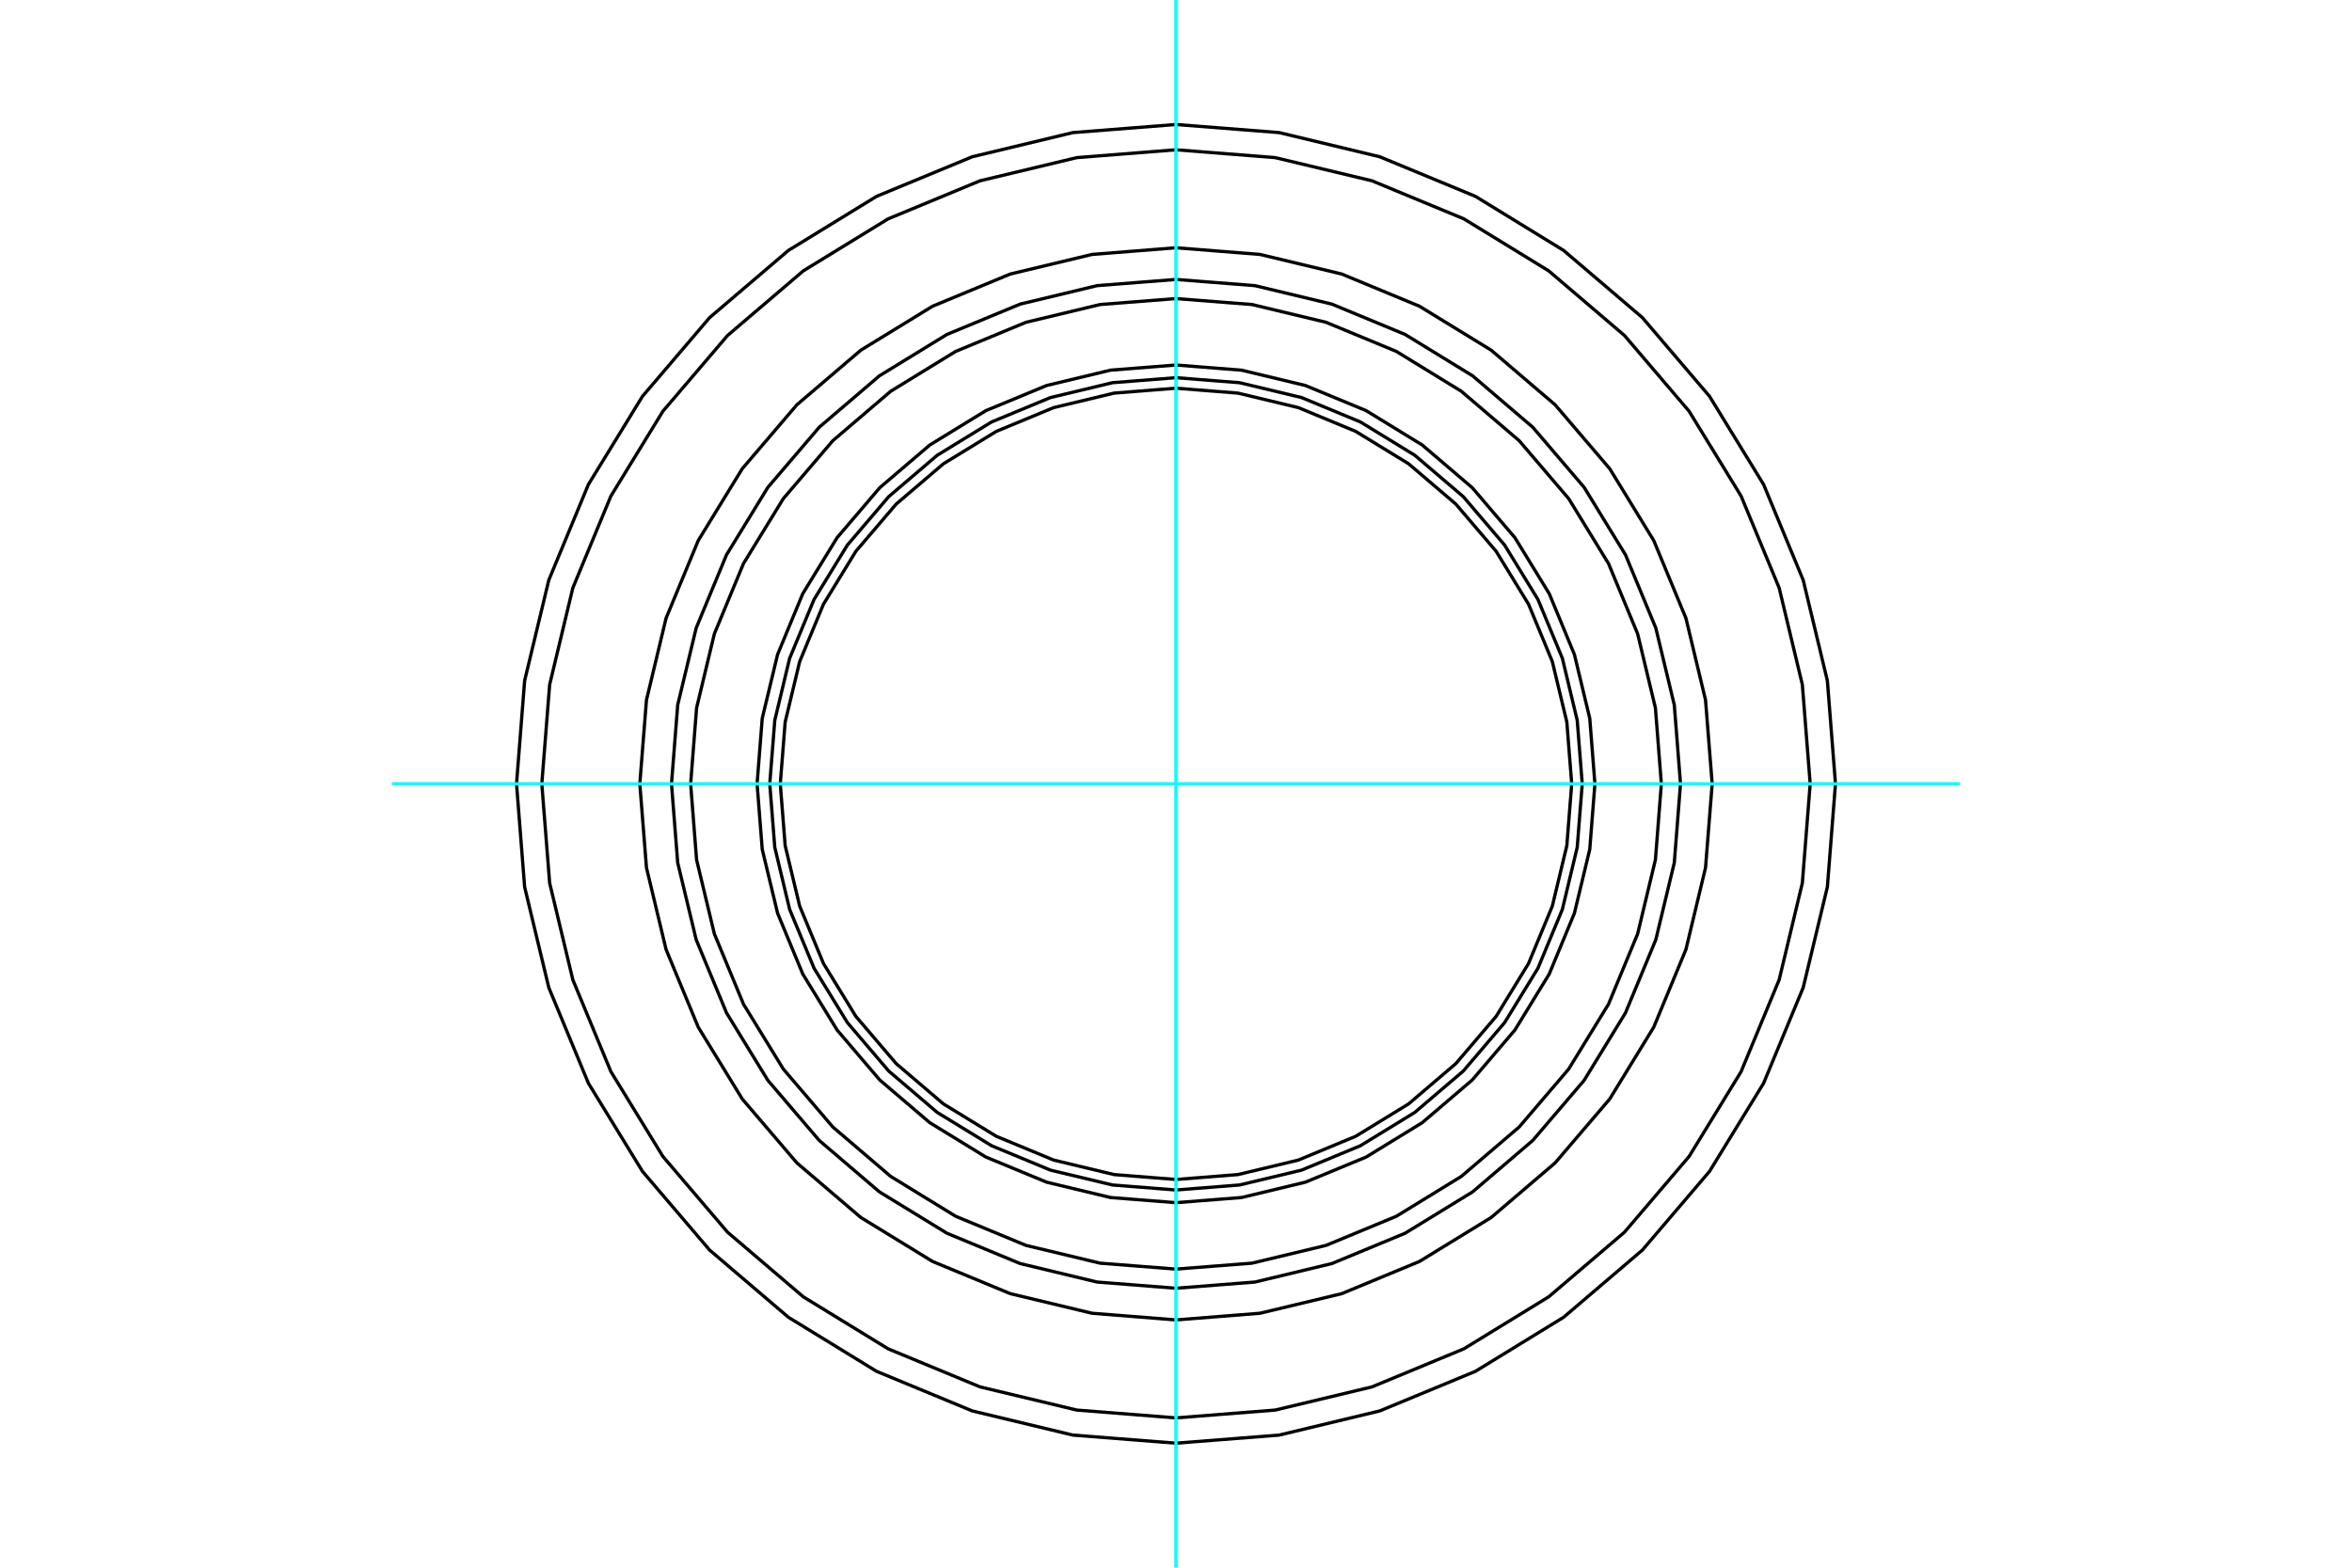 <?xml version="1.0" standalone="no"?>
<!DOCTYPE svg PUBLIC "-//W3C//DTD SVG 1.1//EN"
	"http://www.w3.org/Graphics/SVG/1.1/DTD/svg11.dtd">
<svg xmlns="http://www.w3.org/2000/svg" height="100%" width="100%" viewBox="0 0 36000 24000">
	<rect x="-1800" y="-1200" width="39600" height="26400" style="fill:#FFF"/>
	<g style="fill:none; fill-rule:evenodd" transform="matrix(1 0 0 1 0 0)">
		<g style="fill:none; stroke:#000; stroke-width:50; shape-rendering:geometricPrecision">
			<polyline points="24412,12000 24333,10997 24098,10019 23713,9089 23187,8231 22534,7466 21769,6813 20911,6287 19981,5902 19003,5667 18000,5588 16997,5667 16019,5902 15089,6287 14231,6813 13466,7466 12813,8231 12287,9089 11902,10019 11667,10997 11588,12000 11667,13003 11902,13981 12287,14911 12813,15769 13466,16534 14231,17187 15089,17713 16019,18098 16997,18333 18000,18412 19003,18333 19981,18098 20911,17713 21769,17187 22534,16534 23187,15769 23713,14911 24098,13981 24333,13003 24412,12000"/>
			<polyline points="24218,12000 24141,11027 23914,10079 23540,9177 23030,8345 22397,7603 21655,6970 20823,6460 19921,6086 18973,5859 18000,5782 17027,5859 16079,6086 15177,6460 14345,6970 13603,7603 12970,8345 12460,9177 12086,10079 11859,11027 11782,12000 11859,12973 12086,13921 12460,14823 12970,15655 13603,16397 14345,17030 15177,17540 16079,17914 17027,18141 18000,18218 18973,18141 19921,17914 20823,17540 21655,17030 22397,16397 23030,15655 23540,14823 23914,13921 24141,12973 24218,12000"/>
			<polyline points="24057,12000 23982,11053 23760,10128 23396,9250 22900,8440 22283,7717 21560,7100 20750,6604 19872,6240 18947,6018 18000,5943 17053,6018 16128,6240 15250,6604 14440,7100 13717,7717 13100,8440 12604,9250 12240,10128 12018,11053 11943,12000 12018,12947 12240,13872 12604,14750 13100,15560 13717,16283 14440,16900 15250,17396 16128,17760 17053,17982 18000,18057 18947,17982 19872,17760 20750,17396 21560,16900 22283,16283 22900,15560 23396,14750 23760,13872 23982,12947 24057,12000"/>
			<polyline points="25429,12000 25338,10838 25066,9704 24620,8627 24010,7633 23253,6747 22367,5990 21373,5380 20296,4934 19162,4662 18000,4571 16838,4662 15704,4934 14627,5380 13633,5990 12747,6747 11990,7633 11380,8627 10934,9704 10662,10838 10571,12000 10662,13162 10934,14296 11380,15373 11990,16367 12747,17253 13633,18010 14627,18620 15704,19066 16838,19338 18000,19429 19162,19338 20296,19066 21373,18620 22367,18010 23253,17253 24010,16367 24620,15373 25066,14296 25338,13162 25429,12000"/>
			<polyline points="28094,12000 27970,10421 27600,8881 26994,7417 26166,6067 25138,4862 23933,3834 22583,3006 21119,2400 19579,2030 18000,1906 16421,2030 14881,2400 13417,3006 12067,3834 10862,4862 9834,6067 9006,7417 8400,8881 8030,10421 7906,12000 8030,13579 8400,15119 9006,16583 9834,17933 10862,19138 12067,20166 13417,20994 14881,21600 16421,21970 18000,22094 19579,21970 21119,21600 22583,20994 23933,20166 25138,19138 26166,17933 26994,16583 27600,15119 27970,13579 28094,12000"/>
			<polyline points="26207,12000 26105,10716 25805,9464 25312,8274 24639,7176 23803,6197 22824,5361 21726,4688 20536,4195 19284,3895 18000,3793 16716,3895 15464,4195 14274,4688 13176,5361 12197,6197 11361,7176 10688,8274 10195,9464 9895,10716 9793,12000 9895,13284 10195,14536 10688,15726 11361,16824 12197,17803 13176,18639 14274,19312 15464,19805 16716,20105 18000,20207 19284,20105 20536,19805 21726,19312 22824,18639 23803,17803 24639,16824 25312,15726 25805,14536 26105,13284 26207,12000"/>
			<polyline points="25722,12000 25627,10792 25344,9614 24880,8494 24247,7461 23460,6540 22539,5753 21506,5120 20386,4656 19208,4373 18000,4278 16792,4373 15614,4656 14494,5120 13461,5753 12540,6540 11753,7461 11120,8494 10656,9614 10373,10792 10278,12000 10373,13208 10656,14386 11120,15506 11753,16539 12540,17460 13461,18247 14494,18880 15614,19344 16792,19627 18000,19722 19208,19627 20386,19344 21506,18880 22539,18247 23460,17460 24247,16539 24880,15506 25344,14386 25627,13208 25722,12000"/>
			<polyline points="27707,12000 27587,10482 27232,9000 26649,7593 25853,6295 24864,5136 23705,4147 22407,3351 21000,2768 19518,2413 18000,2293 16482,2413 15000,2768 13593,3351 12295,4147 11136,5136 10147,6295 9351,7593 8768,9000 8413,10482 8293,12000 8413,13518 8768,15000 9351,16407 10147,17705 11136,18864 12295,19853 13593,20649 15000,21232 16482,21587 18000,21707 19518,21587 21000,21232 22407,20649 23705,19853 24864,18864 25853,17705 26649,16407 27232,15000 27587,13518 27707,12000"/>
		</g>
		<g style="fill:none; stroke:#0FF; stroke-width:50; shape-rendering:geometricPrecision">
			<line x1="18000" y1="24000" x2="18000" y2="0"/>
			<line x1="6000" y1="12000" x2="30000" y2="12000"/>
		</g>
	</g>
</svg>

